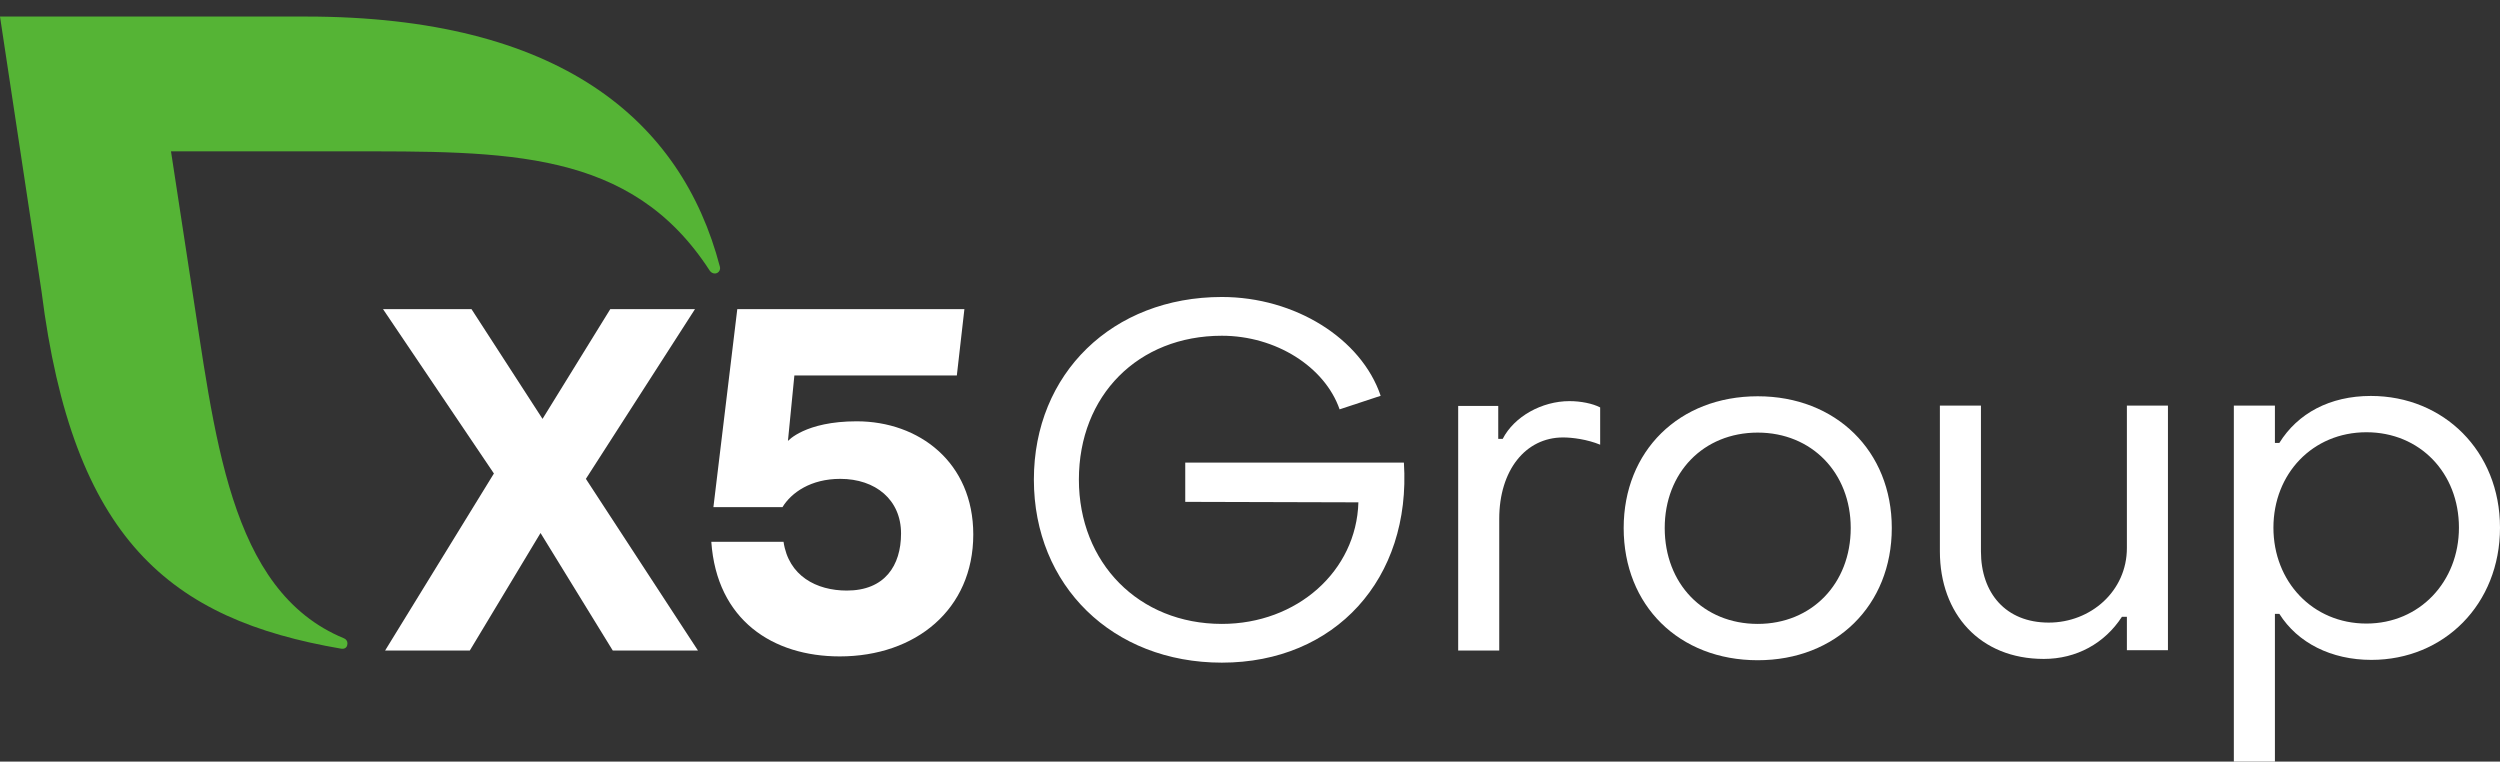 <?xml version="1.0" encoding="UTF-8"?> <svg xmlns="http://www.w3.org/2000/svg" viewBox="0 0 151.00 46.00" data-guides="{&quot;vertical&quot;:[],&quot;horizontal&quot;:[]}"><rect x="0" y="0" width="151.00" height="46.00" fill="#333333" stroke="none"/><defs></defs><path fill="#ffffff" stroke="none" fill-opacity="1" stroke-width="1" stroke-opacity="1" id="tSvg18b0867df1c" title="Path 20" d="M37.012 39.294C35.557 36.927 34.103 34.56 32.648 32.193C31.224 34.56 29.8 36.927 28.375 39.294C26.67 39.294 24.965 39.294 23.259 39.294C25.45 35.729 27.641 32.164 29.832 28.599C27.599 25.29 25.366 21.98 23.134 18.671C24.915 18.671 26.696 18.671 28.478 18.671C29.908 20.881 31.338 23.09 32.769 25.3C34.133 23.09 35.497 20.881 36.861 18.671C38.567 18.671 40.272 18.671 41.977 18.671C39.78 22.088 37.584 25.506 35.387 28.923C37.644 32.38 39.901 35.837 42.158 39.294C40.442 39.294 38.727 39.294 37.012 39.294" style=""></path><path fill="#ffffff" stroke="none" fill-opacity="1" stroke-width="1" stroke-opacity="1" id="tSvg57da4d355f" title="Path 21" d="M58.786 32.282C58.786 36.819 55.295 39.647 50.721 39.647C46.689 39.647 43.294 37.467 42.963 32.724C44.417 32.724 45.872 32.724 47.326 32.724C47.627 34.786 49.312 35.67 51.148 35.67C53.435 35.67 54.423 34.167 54.423 32.223C54.423 30.19 52.888 28.923 50.751 28.923C48.976 28.923 47.802 29.748 47.261 30.632C45.87 30.632 44.48 30.632 43.09 30.632C43.571 26.645 44.051 22.658 44.532 18.671C49.105 18.671 53.677 18.671 58.25 18.671C58.098 20.007 57.945 21.342 57.793 22.678C54.522 22.678 51.251 22.678 47.98 22.678C47.85 23.997 47.721 25.317 47.591 26.636C47.591 26.636 48.622 25.447 51.745 25.447C55.506 25.447 58.786 27.922 58.786 32.282" style=""></path><path fill="rgb(85, 180, 53)" stroke="none" fill-opacity="1" stroke-width="1" stroke-opacity="1" id="tSvga790abbb15" title="Path 22" d="M43.48 16.103C41.156 7.232 33.78 1 18.477 1C12.318 1 6.159 1 0 1C0.836 6.535 1.672 12.069 2.509 17.604C4.395 32.586 10.248 37.406 20.606 39.18C20.655 39.188 20.982 39.233 20.986 38.857C20.988 38.722 20.9 38.605 20.78 38.556C13.779 35.67 12.98 26.207 11.485 16.709C11.099 14.187 10.713 11.664 10.328 9.141C13.844 9.141 17.359 9.141 20.875 9.141C30.6 9.141 38.107 8.991 42.862 16.339C42.933 16.443 43.042 16.519 43.173 16.519C43.357 16.519 43.493 16.373 43.493 16.193C43.493 16.162 43.488 16.131 43.48 16.103" style=""></path><path fill="#ffffff" stroke="none" fill-opacity="1" stroke-width="1" stroke-opacity="1" id="tSvgc7365b3ebc" title="Path 23" d="M62.446 28.967C62.446 22.56 67.197 17.938 73.8 17.938C78.223 17.938 82.227 20.454 83.392 23.906C82.565 24.179 81.739 24.452 80.912 24.725C80.016 22.151 77.058 20.279 73.8 20.279C68.751 20.279 65.165 23.877 65.165 28.967C65.165 33.998 68.781 37.684 73.8 37.684C78.342 37.684 81.928 34.495 82.047 30.341C78.561 30.332 75.075 30.322 71.589 30.312C71.589 29.522 71.589 28.733 71.589 27.943C75.992 27.943 80.394 27.943 84.796 27.943C85.245 34.963 80.643 40.024 73.8 40.024C67.197 40.024 62.446 35.373 62.446 28.967" style=""></path><path fill="#ffffff" stroke="none" fill-opacity="1" stroke-width="1" stroke-opacity="1" id="tSvg56dc63b78e" title="Path 24" d="M88.074 24.52C88.881 24.52 89.688 24.52 90.494 24.52C90.494 25.183 90.494 25.846 90.494 26.509C90.584 26.509 90.674 26.509 90.763 26.509C91.451 25.164 93.124 24.228 94.797 24.228C95.484 24.228 96.201 24.374 96.65 24.608C96.65 25.359 96.65 26.11 96.65 26.86C95.873 26.539 94.976 26.422 94.409 26.422C92.138 26.422 90.554 28.411 90.554 31.336C90.554 33.988 90.554 36.641 90.554 39.293C89.727 39.293 88.901 39.293 88.074 39.293C88.074 34.369 88.074 29.445 88.074 24.52" style=""></path><path fill="#ffffff" stroke="none" fill-opacity="1" stroke-width="1" stroke-opacity="1" id="tSvg1184f62c053" title="Path 25" d="M111.784 31.892C111.784 28.557 109.424 26.129 106.167 26.129C102.88 26.129 100.549 28.557 100.549 31.892C100.549 35.256 102.88 37.684 106.167 37.684C109.424 37.684 111.784 35.256 111.784 31.892ZM98.07 31.892C98.07 27.241 101.416 23.935 106.167 23.935C110.888 23.935 114.264 27.241 114.264 31.892C114.264 36.572 110.888 39.878 106.167 39.878C101.416 39.878 98.07 36.572 98.07 31.892" style=""></path><path fill="#ffffff" stroke="none" fill-opacity="1" stroke-width="1" stroke-opacity="1" id="tSvg16f17125aae" title="Path 26" d="M130.944 39.272C130.118 39.272 129.291 39.272 128.464 39.272C128.464 38.599 128.464 37.927 128.464 37.254C128.364 37.254 128.265 37.254 128.165 37.254C127.12 38.863 125.416 39.799 123.444 39.799C119.59 39.799 117.169 37.078 117.169 33.305C117.169 30.37 117.169 27.435 117.169 24.5C117.996 24.5 118.823 24.5 119.649 24.5C119.649 27.435 119.649 30.37 119.649 33.305C119.649 35.82 121.144 37.605 123.743 37.605C126.283 37.605 128.464 35.703 128.464 33.1C128.464 30.233 128.464 27.366 128.464 24.5C129.291 24.5 130.118 24.5 130.944 24.5C130.944 29.424 130.944 34.348 130.944 39.272" style=""></path><path fill="#ffffff" stroke="none" fill-opacity="1" stroke-width="1" stroke-opacity="1" id="tSvg1769f347c65" title="Path 27" d="M137.315 31.871C137.315 35.118 139.675 37.663 142.932 37.663C146.159 37.663 148.52 35.118 148.52 31.871C148.52 28.566 146.159 26.108 142.932 26.108C139.675 26.108 137.315 28.624 137.315 31.871ZM151 31.871C151 36.493 147.624 39.857 143.231 39.857C140.811 39.857 138.779 38.833 137.673 37.078C137.584 37.078 137.494 37.078 137.405 37.078C137.405 40.052 137.405 43.026 137.405 46C136.578 46 135.751 46 134.924 46C134.924 38.834 134.924 31.667 134.924 24.5C135.751 24.5 136.578 24.5 137.405 24.5C137.405 25.25 137.405 26.001 137.405 26.752C137.494 26.752 137.584 26.752 137.673 26.752C138.779 24.968 140.721 23.915 143.201 23.915C147.594 23.915 151 27.249 151 31.871" style=""></path></svg> 
